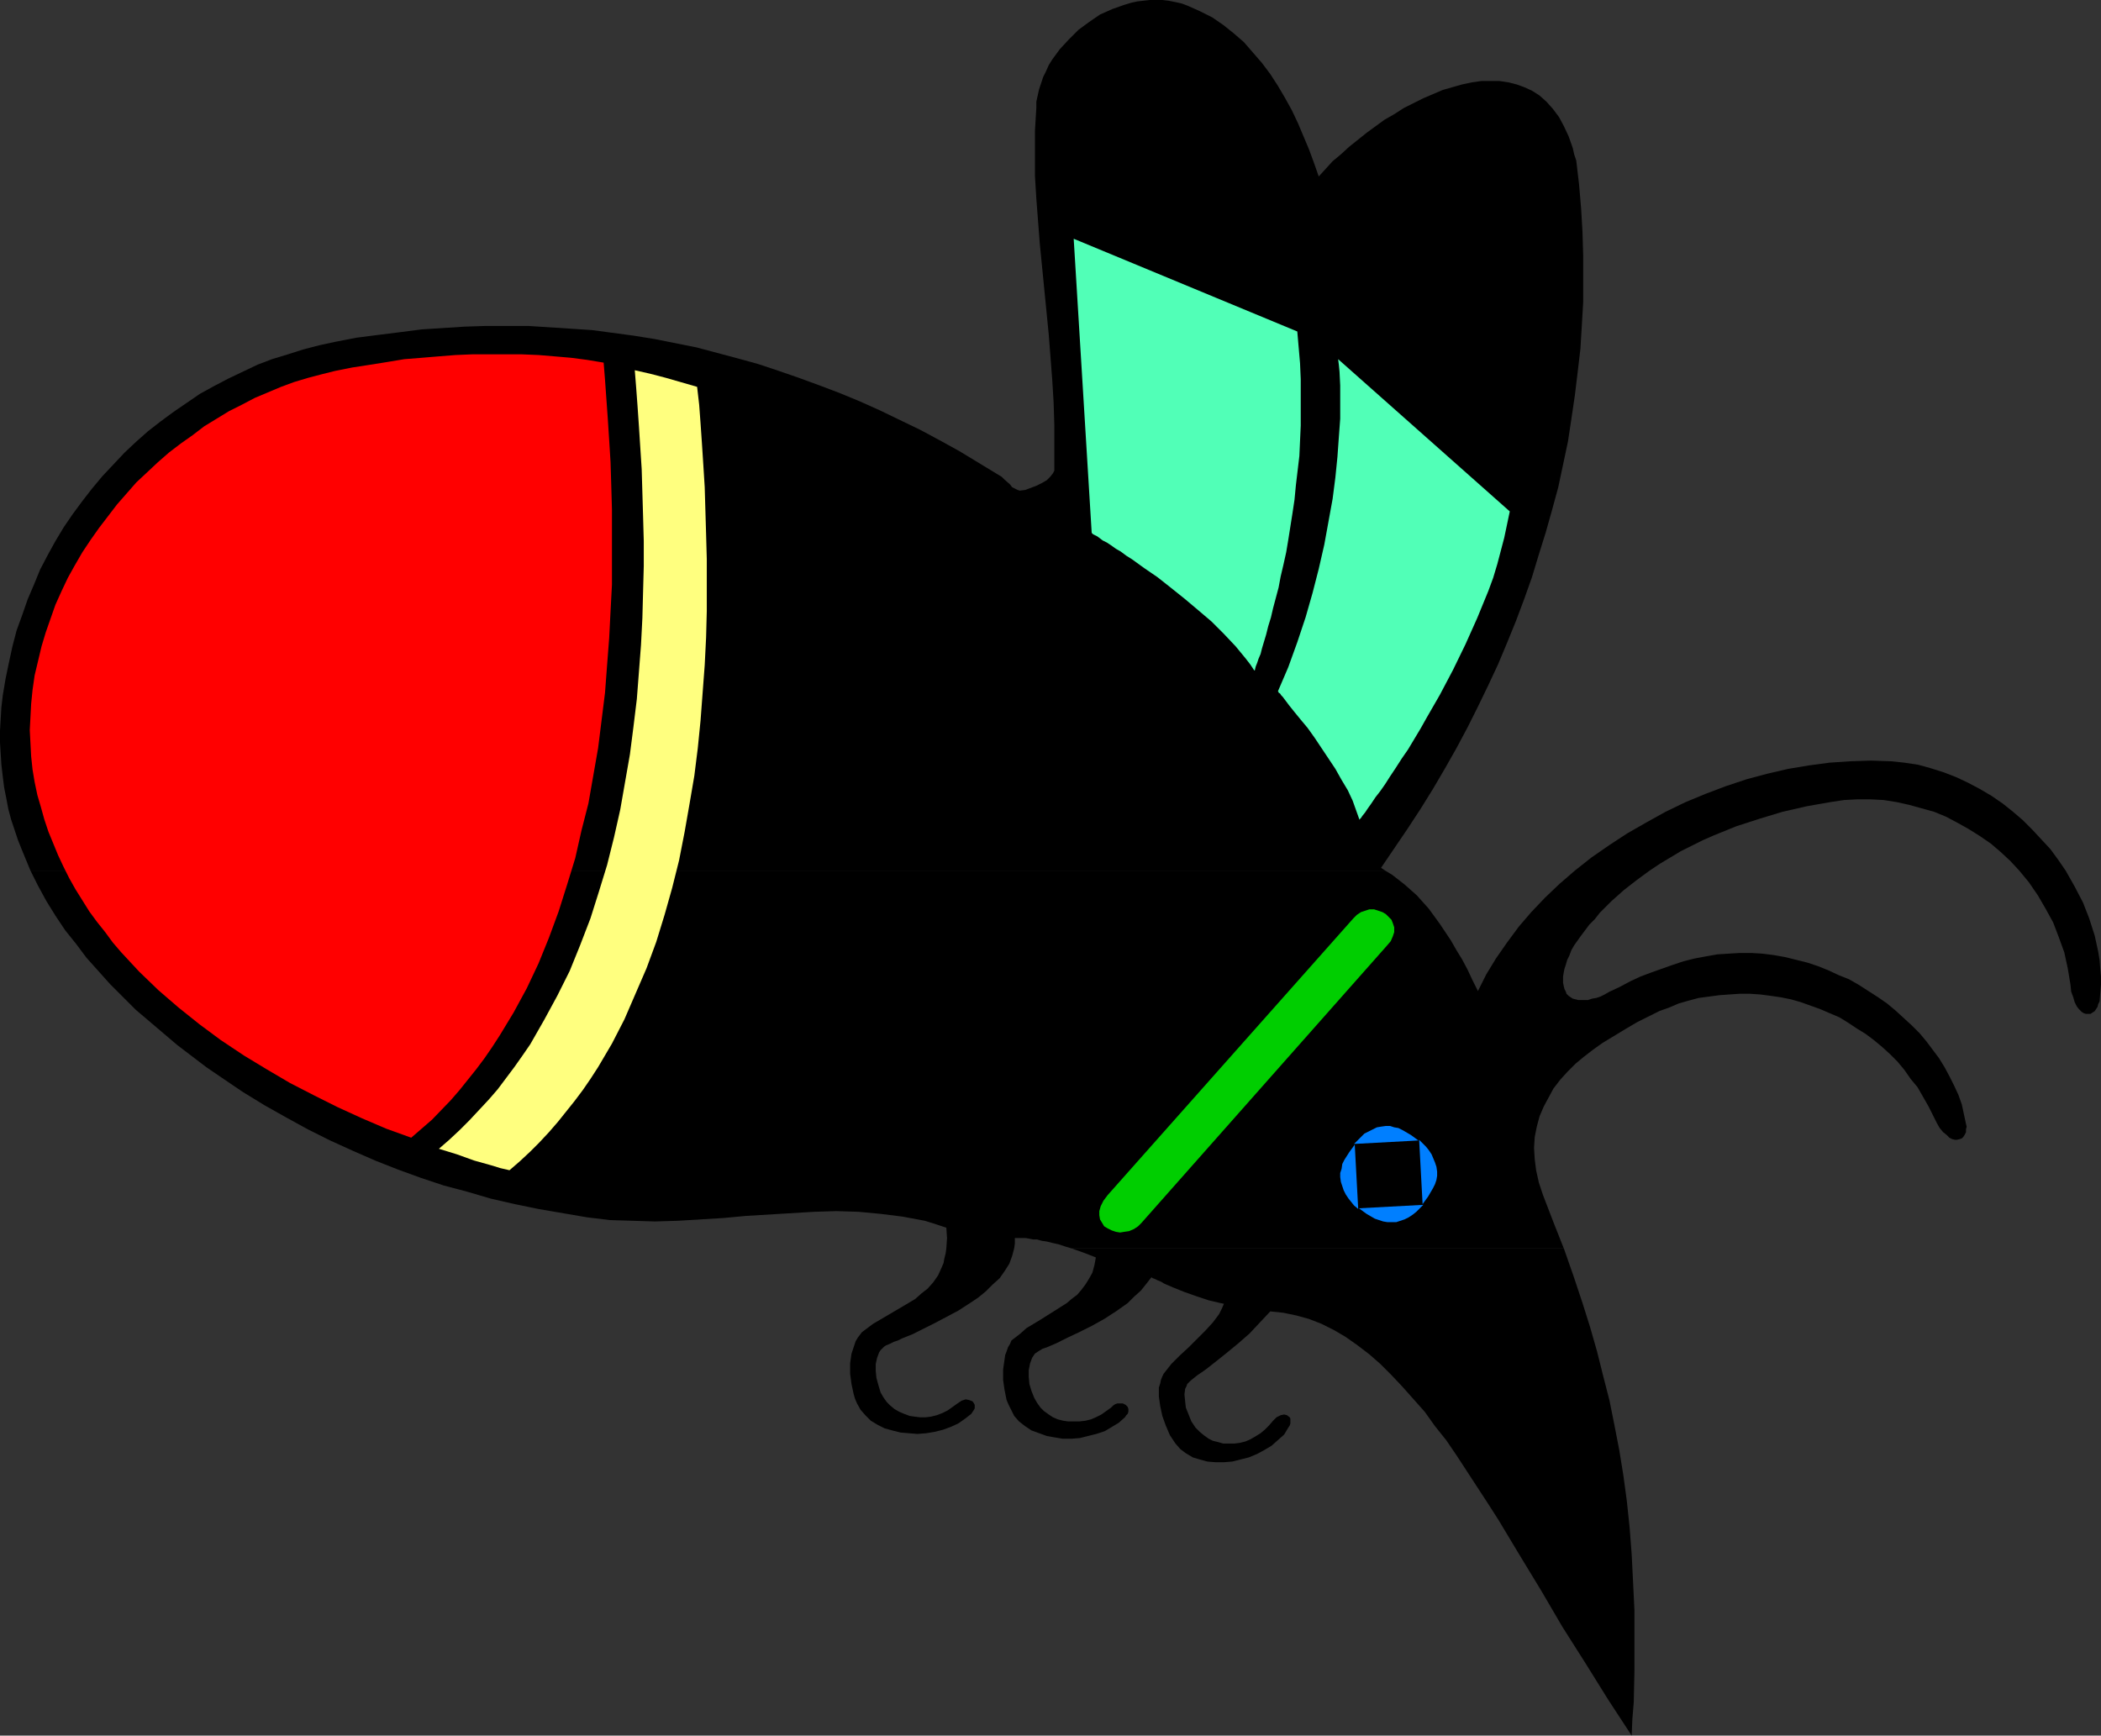 <?xml version="1.0" encoding="UTF-8" standalone="no"?>
<svg
   version="1.0"
   width="129.766mm"
   height="107.216mm"
   id="svg12"
   sodipodi:docname="Insect 19.wmf"
   xmlns:inkscape="http://www.inkscape.org/namespaces/inkscape"
   xmlns:sodipodi="http://sodipodi.sourceforge.net/DTD/sodipodi-0.dtd"
   xmlns="http://www.w3.org/2000/svg"
   xmlns:svg="http://www.w3.org/2000/svg">
  <rect width="100%" height="100%" fill="#333333" stroke="none"/>
  <sodipodi:namedview
     id="namedview12"
     pagecolor="#ffffff"
     bordercolor="#000000"
     borderopacity="0.25"
     inkscape:showpageshadow="2"
     inkscape:pageopacity="0.0"
     inkscape:pagecheckerboard="0"
     inkscape:deskcolor="#d1d1d1"
     inkscape:document-units="mm" />
  <defs
     id="defs1">
    <pattern
       id="WMFhbasepattern"
       patternUnits="userSpaceOnUse"
       width="6"
       height="6"
       x="0"
       y="0" />
  </defs>
  <path
     style="fill:#000000;fill-opacity:1;fill-rule:evenodd;stroke:none"
     d="m 323.361,203.259 -0.97,-0.646 3.07,-4.524 3.07,-4.524 3.07,-4.686 2.909,-4.686 2.747,-4.686 2.747,-4.847 2.586,-4.847 2.424,-4.847 2.424,-5.009 2.262,-4.847 2.101,-5.009 2.101,-5.17 1.939,-5.17 1.778,-5.009 1.616,-5.332 1.616,-5.17 1.454,-5.17 1.454,-5.332 1.131,-5.332 1.131,-5.332 0.808,-5.332 0.808,-5.493 0.646,-5.332 0.646,-5.493 0.323,-5.332 0.323,-5.493 v -5.493 -5.493 l -0.162,-5.493 -0.323,-5.493 -0.485,-5.655 -0.646,-5.493 -0.485,-1.454 -0.323,-1.454 -0.97,-2.747 -1.131,-2.424 -1.131,-2.1 -1.454,-1.939 -1.454,-1.616 -1.616,-1.454 -1.778,-1.131 -1.778,-0.808 -1.778,-0.646 -1.939,-0.485 -2.101,-0.323 h -2.101 -2.101 l -2.262,0.323 -2.262,0.485 -2.262,0.646 -2.262,0.646 -2.262,0.969 -2.262,0.969 -2.262,1.131 -2.262,1.131 -2.262,1.454 -2.262,1.293 -4.202,3.07 -4.04,3.231 -1.939,1.777 -1.939,1.616 -1.616,1.777 -1.616,1.777 -1.131,-3.231 -1.131,-3.07 -1.293,-3.07 -1.293,-3.07 -1.454,-3.07 -1.616,-2.908 -1.616,-2.747 -1.778,-2.747 -1.939,-2.585 -2.101,-2.424 -2.101,-2.424 -2.424,-2.1 -2.424,-1.939 -2.586,-1.777 -2.909,-1.454 -2.909,-1.293 -1.293,-0.485 -1.454,-0.323 -1.616,-0.323 L 271.326,0 h -1.454 -1.454 l -1.454,0.162 -1.454,0.162 -1.454,0.323 -1.616,0.485 -2.747,0.969 -2.909,1.293 -2.586,1.777 -2.424,1.777 -2.262,2.262 -2.101,2.262 -1.778,2.424 -0.808,1.293 -0.646,1.454 -0.646,1.293 -0.485,1.454 -0.485,1.454 -0.323,1.454 -0.323,1.454 v 1.454 l -0.323,5.332 v 5.17 5.332 l 0.323,5.332 0.808,10.502 2.101,21.328 0.808,10.502 0.323,5.332 0.162,5.17 v 5.332 5.332 l -0.162,0.323 -0.162,0.323 -0.646,0.808 -0.808,0.808 -1.131,0.646 -1.293,0.646 -1.293,0.485 -1.293,0.485 -1.293,0.162 -0.485,-0.162 -0.646,-0.323 -0.646,-0.323 -0.485,-0.646 -1.293,-1.131 -0.646,-0.646 -0.808,-0.485 -4.525,-2.747 -4.525,-2.747 -4.686,-2.585 -4.525,-2.424 -4.686,-2.262 -4.686,-2.262 -4.686,-2.1 -4.686,-1.939 -4.686,-1.777 -4.848,-1.777 -4.686,-1.616 -4.848,-1.616 -4.686,-1.293 -4.848,-1.293 -4.848,-1.293 -4.848,-0.969 -4.848,-0.969 -5.01,-0.808 -4.848,-0.646 -4.848,-0.646 -4.848,-0.323 -5.01,-0.323 -5.01,-0.323 h -4.848 -5.01 l -5.01,0.162 -5.01,0.323 -5.01,0.323 -5.01,0.646 -5.171,0.646 -5.01,0.646 -5.01,0.969 -3.717,0.808 -3.717,0.969 -3.555,1.131 -3.717,1.131 -3.394,1.293 -3.394,1.616 -3.394,1.616 -3.394,1.777 -3.232,1.777 -3.07,2.1 -3.07,2.1 -3.07,2.262 -2.909,2.262 -2.747,2.424 -2.747,2.585 -2.586,2.747 -2.586,2.747 -2.424,2.908 -2.262,2.908 -2.262,3.07 -2.101,3.07 -1.939,3.231 -1.778,3.231 -1.778,3.393 -1.454,3.555 -1.454,3.393 -1.293,3.716 -1.293,3.555 -0.97,3.716 -0.808,3.716 -0.808,3.878 -0.646,3.878 -0.323,2.747 -0.162,2.747 L 0,170.621 v 2.747 l 0.162,2.585 0.162,2.585 0.323,2.747 0.323,2.585 0.485,2.424 0.485,2.585 0.646,2.424 0.808,2.424 0.808,2.424 0.97,2.424 1.939,4.686 z"
     id="path1" />
  <path
     style="fill:#000000;fill-opacity:1;fill-rule:evenodd;stroke:none"
     d="m 250.157,291.477 2.747,0.969 2.909,1.131 -0.323,1.777 -0.485,1.777 -0.808,1.454 -0.808,1.293 -0.97,1.293 -0.97,1.131 -1.293,0.969 -1.131,0.969 -3.07,1.939 -3.07,1.939 -3.232,1.939 -1.454,1.293 -1.454,1.131 -0.646,0.485 -0.323,0.808 -0.485,0.808 -0.323,0.969 -0.323,0.808 -0.162,1.131 -0.323,2.262 v 2.424 l 0.323,2.262 0.485,2.424 0.485,1.131 0.485,0.969 0.808,1.616 1.131,1.293 1.454,1.131 1.454,0.969 1.778,0.646 1.778,0.646 1.778,0.323 1.939,0.323 h 2.101 l 1.939,-0.162 1.939,-0.485 1.939,-0.485 1.939,-0.646 1.616,-0.969 1.616,-0.969 1.454,-1.293 0.323,-0.485 0.323,-0.323 0.162,-0.485 v -0.323 -0.323 l -0.162,-0.485 -0.485,-0.485 -0.646,-0.323 h -0.808 -0.485 l -0.485,0.162 -0.485,0.323 -0.485,0.485 -1.131,0.808 -1.131,0.808 -1.293,0.646 -1.131,0.485 -1.293,0.323 -1.454,0.162 h -1.293 -1.293 l -1.131,-0.162 -1.293,-0.323 -1.131,-0.485 -0.97,-0.646 -1.131,-0.808 -0.808,-0.808 -0.808,-1.131 -0.646,-1.131 -0.646,-1.616 -0.485,-1.616 -0.162,-1.777 v -1.454 l 0.323,-1.616 0.485,-1.293 0.323,-0.485 0.323,-0.485 0.485,-0.323 0.485,-0.323 0.808,-0.485 0.97,-0.323 1.131,-0.485 1.131,-0.485 1.293,-0.646 1.293,-0.646 2.747,-1.293 2.909,-1.454 2.909,-1.616 2.747,-1.777 2.747,-1.939 1.454,-1.454 1.616,-1.454 1.293,-1.616 1.131,-1.454 h 0.162 l 0.162,0.162 0.485,0.162 0.646,0.323 0.808,0.323 0.808,0.485 1.131,0.485 1.131,0.485 2.424,0.969 2.747,0.969 2.909,0.969 2.747,0.646 0.808,0.162 -0.485,1.131 -0.646,1.293 -1.454,1.939 -1.778,1.939 -1.939,1.939 -1.939,1.939 -2.101,1.939 -1.939,1.939 -1.778,2.262 -0.323,0.646 -0.323,0.808 -0.162,0.808 -0.323,0.969 v 0.969 1.131 l 0.323,2.262 0.485,2.262 0.808,2.262 0.97,2.262 1.293,1.939 1.131,1.293 1.293,0.969 1.616,0.969 1.616,0.485 1.778,0.485 1.939,0.162 h 1.939 l 1.939,-0.162 1.939,-0.485 1.939,-0.485 1.939,-0.808 1.778,-0.969 1.616,-0.969 1.454,-1.293 1.454,-1.293 0.97,-1.616 0.323,-0.485 0.162,-0.485 v -0.485 -0.323 -0.323 l -0.162,-0.323 -0.646,-0.485 -0.646,-0.162 -0.808,0.162 -0.97,0.485 -0.323,0.323 -0.485,0.485 -0.97,1.131 -0.97,0.969 -0.97,0.808 -1.293,0.808 -1.131,0.646 -1.131,0.485 -1.293,0.323 -1.293,0.162 h -1.293 -1.293 l -1.131,-0.323 -1.293,-0.323 -0.97,-0.485 -1.131,-0.808 -0.97,-0.808 -0.97,-0.969 -0.97,-1.454 -0.646,-1.616 -0.646,-1.616 -0.162,-1.454 -0.162,-1.616 0.162,-1.293 0.323,-0.646 0.162,-0.485 0.485,-0.485 0.323,-0.323 0.808,-0.646 0.808,-0.646 0.97,-0.646 1.131,-0.808 2.262,-1.777 2.424,-1.939 2.747,-2.262 2.586,-2.262 2.424,-2.585 2.424,-2.585 3.07,0.323 3.07,0.646 2.909,0.808 2.909,1.131 2.909,1.454 2.747,1.616 2.747,1.939 2.747,2.1 2.586,2.262 2.586,2.585 2.586,2.747 2.586,2.908 2.586,2.908 2.424,3.393 2.586,3.231 2.424,3.555 2.424,3.716 2.424,3.716 2.424,3.716 2.586,4.039 4.848,8.079 5.01,8.24 5.01,8.563 5.333,8.402 5.333,8.563 5.494,8.402 0.162,-3.878 0.323,-3.878 0.162,-7.432 v -7.109 -6.948 l -0.323,-6.624 -0.323,-6.463 -0.485,-6.301 -0.646,-6.14 -0.808,-5.978 -0.97,-5.978 -1.131,-5.817 -1.131,-5.655 -1.454,-5.655 -1.454,-5.817 -1.616,-5.655 -1.778,-5.655 -2.101,-6.301 -2.262,-6.463 z"
     id="path2" />
  <path
     style="fill:#000000;fill-opacity:1;fill-rule:evenodd;stroke:none"
     d="m 236.744,291.477 0.162,-1.131 v -1.293 h 1.939 0.646 l 0.808,0.162 0.808,0.162 h 0.97 l 1.131,0.323 1.131,0.162 1.293,0.323 1.454,0.323 1.454,0.485 1.616,0.485 h 114.897 l -2.424,-6.14 -2.424,-6.301 -0.97,-2.908 -0.646,-2.908 -0.323,-2.585 -0.162,-2.585 0.162,-2.585 0.485,-2.424 0.646,-2.424 0.97,-2.262 1.131,-2.1 1.131,-2.1 1.616,-2.1 1.616,-1.777 1.939,-1.939 1.939,-1.616 2.101,-1.616 2.262,-1.616 5.333,-3.231 2.747,-1.616 2.909,-1.454 2.262,-1.131 2.262,-0.808 2.262,-0.969 2.262,-0.646 2.424,-0.646 2.424,-0.323 2.424,-0.323 2.262,-0.162 2.424,-0.162 h 2.424 l 2.424,0.162 2.424,0.323 2.262,0.323 2.424,0.485 2.262,0.646 2.262,0.808 2.262,0.808 2.262,0.969 2.262,0.969 2.101,1.293 1.939,1.293 2.101,1.293 1.939,1.454 1.939,1.616 1.778,1.616 1.778,1.777 1.616,1.939 1.454,2.1 1.616,1.939 1.293,2.262 1.293,2.262 1.131,2.262 0.808,1.616 0.646,1.131 0.808,0.969 0.808,0.646 0.646,0.646 0.646,0.323 0.646,0.162 h 0.485 l 0.646,-0.162 0.485,-0.162 0.323,-0.323 0.323,-0.485 0.323,-0.646 v -0.646 l 0.162,-0.646 -0.162,-0.646 -0.485,-2.262 -0.485,-2.262 -0.808,-2.262 -0.97,-2.1 -1.131,-2.262 -1.131,-2.1 -1.293,-2.1 -1.454,-1.939 -1.454,-1.939 -1.616,-1.939 -1.778,-1.777 -1.939,-1.777 -1.939,-1.777 -1.939,-1.616 -2.101,-1.454 -2.262,-1.454 -2.262,-1.454 -2.262,-1.293 -2.424,-0.969 -2.424,-1.131 -2.424,-0.969 -2.424,-0.808 -2.586,-0.646 -2.586,-0.646 -2.747,-0.485 -2.586,-0.323 -2.586,-0.162 h -2.747 l -2.586,0.162 -2.586,0.162 -2.747,0.485 -2.586,0.485 -2.586,0.646 -2.424,0.808 -5.01,1.777 -2.586,0.969 -2.424,1.131 -2.424,1.293 -2.424,1.131 -1.131,0.646 -0.97,0.485 -0.97,0.323 -0.97,0.162 -0.97,0.323 h -0.808 -0.646 -0.808 l -0.646,-0.162 -0.646,-0.162 -0.485,-0.323 -0.485,-0.323 -0.485,-0.485 -0.162,-0.485 -0.323,-0.646 -0.162,-0.646 -0.162,-0.808 v -1.454 l 0.162,-0.969 0.162,-0.808 0.323,-0.969 0.323,-1.131 0.485,-0.969 0.485,-1.293 0.646,-1.131 0.808,-1.131 0.808,-1.131 0.97,-1.293 0.97,-1.293 1.293,-1.293 1.131,-1.454 2.747,-2.747 2.909,-2.585 2.909,-2.262 3.07,-2.262 2.424,-1.616 2.424,-1.454 2.424,-1.454 2.586,-1.293 2.586,-1.293 2.586,-1.131 5.171,-2.1 5.494,-1.777 5.333,-1.616 5.656,-1.293 5.494,-0.969 3.232,-0.485 3.07,-0.162 h 3.07 l 3.07,0.162 3.07,0.485 2.909,0.646 2.909,0.808 2.909,0.808 2.747,1.131 2.747,1.454 2.586,1.454 2.586,1.616 2.586,1.777 2.262,1.939 2.262,2.1 2.101,2.262 2.262,2.747 2.101,3.07 1.778,3.07 1.778,3.231 1.293,3.393 1.293,3.555 0.808,3.716 0.646,3.878 0.162,1.616 0.485,1.293 0.323,1.131 0.485,0.969 0.485,0.646 0.646,0.646 0.485,0.323 0.485,0.162 h 0.646 0.485 l 0.485,-0.323 0.485,-0.323 0.323,-0.485 0.323,-0.485 0.162,-0.646 0.323,-0.646 0.162,-1.939 0.162,-1.939 v -1.939 l -0.162,-1.777 -0.162,-2.1 -0.323,-1.939 -0.808,-3.716 -1.293,-4.039 -1.454,-3.716 -1.939,-3.716 -2.101,-3.716 -1.778,-2.585 -1.778,-2.424 -2.101,-2.262 -2.101,-2.262 -2.262,-2.262 -2.262,-1.939 -2.424,-1.939 -2.586,-1.777 -2.747,-1.616 -2.747,-1.454 -2.747,-1.293 -2.909,-1.131 -3.07,-0.969 -2.909,-0.808 -3.232,-0.485 -3.07,-0.323 -4.686,-0.162 -4.848,0.162 -4.848,0.323 -4.848,0.646 -4.848,0.808 -4.848,1.131 -4.848,1.293 -4.848,1.616 -4.686,1.777 -4.686,1.939 -4.686,2.262 -4.363,2.424 -4.525,2.585 -4.202,2.747 -4.202,2.908 -3.878,3.07 -3.555,3.07 -3.394,3.231 -3.232,3.393 -2.909,3.393 -2.747,3.716 -2.586,3.716 -2.262,3.716 -1.939,3.878 -1.293,-2.585 -1.131,-2.424 -1.293,-2.424 -1.293,-2.1 -1.293,-2.262 -1.293,-1.939 -1.293,-1.939 -1.293,-1.777 -1.293,-1.777 -1.454,-1.616 -1.293,-1.454 -1.454,-1.293 -1.454,-1.293 -1.454,-1.131 -1.454,-1.131 -1.616,-0.969 H 7.11 l 1.778,3.555 1.939,3.555 2.101,3.393 2.262,3.393 2.586,3.231 2.424,3.231 2.747,3.07 2.747,3.07 2.909,2.908 3.07,3.07 3.232,2.747 3.232,2.747 3.232,2.747 6.787,5.17 3.555,2.424 5.01,3.393 5.01,3.07 5.171,2.908 5.01,2.747 5.171,2.585 5.333,2.424 5.171,2.262 5.333,2.1 5.333,1.939 5.333,1.777 5.494,1.454 5.494,1.616 5.656,1.293 5.494,1.131 5.656,0.969 5.656,0.969 5.333,0.646 5.333,0.162 5.171,0.162 5.333,-0.162 5.333,-0.323 5.333,-0.323 5.171,-0.485 5.333,-0.323 5.333,-0.323 5.333,-0.323 5.171,-0.162 5.171,0.162 5.171,0.485 5.171,0.646 2.586,0.485 2.586,0.485 2.586,0.808 2.424,0.808 0.162,2.424 -0.162,2.424 -0.162,1.131 -0.323,1.293 -0.162,0.969 -0.485,1.131 -0.808,1.777 -1.131,1.616 -1.293,1.454 -1.454,1.131 -1.454,1.293 -1.616,0.969 -2.747,1.616 -2.747,1.616 -2.747,1.616 -1.293,0.969 -1.293,0.969 -0.485,0.646 -0.485,0.646 -0.485,0.808 -0.323,0.969 -0.323,0.969 -0.323,0.969 -0.323,2.262 v 2.424 l 0.323,2.424 0.485,2.262 0.323,1.131 0.485,1.131 0.808,1.454 1.131,1.293 1.293,1.293 1.616,0.969 1.616,0.808 1.778,0.485 1.939,0.485 1.939,0.162 1.939,0.162 2.101,-0.162 1.939,-0.323 1.939,-0.485 1.778,-0.646 1.778,-0.808 1.616,-1.131 1.454,-1.131 0.323,-0.485 0.323,-0.485 0.162,-0.323 v -0.323 -0.485 l -0.162,-0.323 -0.323,-0.485 -0.808,-0.323 -0.808,-0.162 -0.97,0.323 -0.485,0.323 -0.485,0.323 -1.131,0.808 -1.131,0.808 -1.293,0.646 -1.293,0.485 -1.293,0.323 -1.293,0.162 h -1.293 l -1.293,-0.162 -1.131,-0.162 -1.293,-0.485 -1.131,-0.485 -1.131,-0.646 -0.97,-0.808 -0.808,-0.808 -0.808,-1.131 -0.646,-1.131 -0.485,-1.616 -0.485,-1.777 -0.162,-1.616 v -1.616 l 0.323,-1.454 0.485,-1.293 0.323,-0.485 0.485,-0.485 0.323,-0.323 0.485,-0.323 0.808,-0.323 0.97,-0.485 0.97,-0.323 0.97,-0.485 2.424,-0.969 2.586,-1.293 2.586,-1.293 2.747,-1.454 2.747,-1.454 2.747,-1.777 1.939,-1.293 1.778,-1.454 1.616,-1.616 1.616,-1.454 1.131,-1.616 1.131,-1.777 0.646,-1.777 z"
     id="path3" />
  <path
     style="fill:#007fff;fill-opacity:1;fill-rule:evenodd;stroke:none"
     d="m 331.118,266.272 -1.778,-1.293 -1.939,-1.131 -0.97,-0.485 -0.97,-0.162 -0.97,-0.323 h -0.97 l -1.131,0.162 -0.97,0.162 -0.97,0.485 -0.97,0.485 -0.97,0.485 -0.808,0.808 -0.808,0.808 -0.808,0.808 z"
     id="path4" />
  <path
     style="fill:#007fff;fill-opacity:1;fill-rule:evenodd;stroke:none"
     d="m 316.251,267.241 -1.293,1.777 -1.131,1.777 -0.485,0.969 -0.162,1.131 -0.323,0.969 v 0.969 l 0.162,1.131 0.323,0.969 0.323,0.969 0.485,0.969 0.646,0.969 0.646,0.808 0.646,0.808 0.97,0.808 v 0 z"
     id="path5" />
  <path
     style="fill:#007fff;fill-opacity:1;fill-rule:evenodd;stroke:none"
     d="m 317.22,282.106 1.778,1.293 1.939,1.131 0.97,0.323 0.97,0.323 0.97,0.162 h 0.97 1.131 l 0.97,-0.323 0.97,-0.323 0.97,-0.485 0.97,-0.646 0.808,-0.646 0.808,-0.808 0.808,-0.808 z"
     id="path6" />
  <path
     style="fill:#007fff;fill-opacity:1;fill-rule:evenodd;stroke:none"
     d="m 332.088,281.137 1.293,-1.777 1.131,-1.939 0.485,-0.969 0.323,-0.969 0.162,-0.969 v -0.969 l -0.162,-1.131 -0.323,-0.969 -0.808,-1.939 -0.646,-0.969 -0.646,-0.808 -0.808,-0.808 -0.808,-0.808 z"
     id="path7" />
  <path
     style="fill:#00ce00;fill-opacity:1;fill-rule:evenodd;stroke:none"
     d="m 266.478,285.499 57.206,-64.629 v 0 l 0.97,-1.131 0.485,-1.131 0.323,-0.969 v -1.131 l -0.323,-0.969 -0.323,-0.808 -0.646,-0.646 -0.646,-0.646 -0.808,-0.485 -0.97,-0.323 -0.97,-0.323 h -1.131 l -0.97,0.323 -0.97,0.323 -0.97,0.646 -0.808,0.808 -57.368,64.629 -0.485,0.646 -0.485,0.646 -0.646,1.293 -0.323,1.131 v 0.969 l 0.162,0.969 0.485,0.808 0.485,0.808 0.808,0.485 0.97,0.485 0.97,0.323 0.97,0.162 0.97,-0.162 1.131,-0.162 1.131,-0.485 0.97,-0.646 z"
     id="path8" />
  <path
     style="fill:#ff0000;fill-opacity:1;fill-rule:evenodd;stroke:none"
     d="m 140.915,84.664 0.323,4.039 0.323,4.524 0.323,4.524 0.323,5.009 0.323,5.17 0.162,5.332 0.162,5.655 v 5.655 5.978 5.978 l -0.323,6.14 -0.323,6.301 -0.485,6.301 -0.485,6.463 -0.808,6.463 -0.808,6.463 -1.131,6.463 -1.131,6.463 -1.616,6.301 -1.454,6.463 -1.939,6.301 -1.939,6.14 -2.262,6.14 -2.424,5.978 -2.747,5.817 -3.07,5.655 -3.232,5.332 -1.778,2.747 -1.778,2.585 -1.939,2.585 -1.939,2.424 -1.939,2.424 -2.101,2.424 -4.363,4.524 -2.424,2.1 -2.424,2.1 -5.818,-2.1 -5.656,-2.424 -5.656,-2.585 -5.494,-2.747 -5.656,-2.908 -5.494,-3.231 -5.333,-3.231 -5.333,-3.555 -5.01,-3.716 -4.848,-3.878 -4.686,-4.039 -4.525,-4.362 -4.202,-4.524 -1.939,-2.262 -1.778,-2.424 -1.939,-2.424 -1.778,-2.424 -1.616,-2.585 -1.616,-2.585 -1.454,-2.585 -1.293,-2.585 -1.293,-2.747 -1.131,-2.747 -1.131,-2.747 -0.97,-2.908 -0.808,-2.908 -0.808,-2.747 -0.646,-3.07 -0.485,-2.908 -0.323,-3.07 -0.162,-3.07 -0.162,-3.07 0.162,-3.07 0.162,-3.07 0.323,-3.231 0.485,-3.393 0.808,-3.393 0.808,-3.393 0.97,-3.231 1.131,-3.231 1.131,-3.231 1.454,-3.231 1.454,-3.07 1.616,-2.908 1.778,-3.07 1.939,-2.908 1.939,-2.747 2.101,-2.747 2.101,-2.747 2.262,-2.585 2.262,-2.585 2.424,-2.262 2.586,-2.424 2.586,-2.262 2.747,-2.1 2.747,-1.939 2.747,-2.1 2.909,-1.777 2.909,-1.777 2.909,-1.454 3.07,-1.616 3.07,-1.293 3.07,-1.293 3.07,-1.131 3.232,-0.969 3.07,-0.808 3.232,-0.808 4.04,-0.808 4.202,-0.646 4.04,-0.646 3.878,-0.646 4.04,-0.323 3.878,-0.323 4.04,-0.323 3.878,-0.162 h 3.878 3.878 3.878 l 3.878,0.162 3.878,0.323 3.717,0.323 3.717,0.485 z"
     id="path9" />
  <path
     style="fill:#ffff7f;fill-opacity:1;fill-rule:evenodd;stroke:none"
     d="m 162.731,90.319 0.485,4.201 0.323,4.362 0.323,4.686 0.323,5.009 0.323,5.17 0.162,5.493 0.162,5.493 0.162,5.817 v 5.978 6.14 l -0.162,6.14 -0.323,6.463 -0.485,6.463 -0.485,6.463 -0.646,6.463 -0.808,6.463 -1.131,6.624 -1.131,6.463 -1.293,6.624 -1.616,6.463 -1.778,6.301 -1.939,6.301 -2.262,6.14 -2.586,5.978 -2.586,5.978 -2.909,5.655 -3.232,5.493 -1.778,2.747 -1.778,2.585 -1.939,2.585 -1.939,2.424 -1.939,2.424 -2.101,2.424 -2.262,2.424 -2.101,2.1 -2.424,2.262 -2.424,2.1 -2.101,-0.485 -2.101,-0.646 -4.04,-1.131 -4.04,-1.454 -4.202,-1.293 2.424,-2.1 2.424,-2.262 2.262,-2.262 2.262,-2.424 2.262,-2.424 2.101,-2.424 1.939,-2.585 1.939,-2.585 1.939,-2.747 1.778,-2.585 3.232,-5.655 3.07,-5.655 2.909,-5.817 2.424,-5.978 2.424,-6.301 1.939,-6.14 1.939,-6.301 1.616,-6.463 1.454,-6.463 1.131,-6.463 1.131,-6.463 0.808,-6.301 0.808,-6.624 0.485,-6.301 0.485,-6.301 0.323,-6.301 0.162,-6.14 0.162,-5.978 v -5.817 l -0.162,-5.817 -0.162,-5.493 -0.162,-5.493 -0.323,-5.009 -0.323,-5.009 -0.323,-4.686 -0.323,-4.362 -0.323,-4.039 3.555,0.808 3.717,0.969 z"
     id="path10" />
  <path
     style="fill:#51ffb7;fill-opacity:1;fill-rule:evenodd;stroke:none"
     d="m 250.641,55.743 4.202,68.668 0.162,0.162 0.162,0.162 0.323,0.162 0.646,0.323 0.646,0.485 0.646,0.485 0.97,0.485 0.97,0.646 1.131,0.808 1.131,0.646 1.293,0.969 1.293,0.808 2.909,2.1 3.07,2.1 3.07,2.424 3.232,2.585 3.07,2.585 3.232,2.747 2.909,2.908 2.747,2.908 2.262,2.747 1.131,1.454 0.97,1.454 0.162,-0.162 v -0.162 l 0.162,-0.646 0.323,-0.808 0.323,-0.969 0.485,-1.131 0.323,-1.293 0.485,-1.616 0.485,-1.616 0.485,-1.939 0.646,-2.1 0.485,-2.1 0.646,-2.424 0.646,-2.424 0.485,-2.585 0.646,-2.747 0.646,-2.908 0.485,-2.908 0.485,-3.07 0.485,-3.07 0.485,-3.231 0.323,-3.393 0.808,-6.786 0.162,-3.555 0.162,-3.555 v -3.555 -3.555 -3.716 l -0.162,-3.716 -0.323,-3.716 -0.323,-3.716 z"
     id="path11" />
  <path
     style="fill:#51ffb7;fill-opacity:1;fill-rule:evenodd;stroke:none"
     d="m 312.372,83.856 0.162,1.293 0.162,1.616 0.162,3.231 v 1.777 3.878 2.1 l -0.323,4.362 -0.323,4.524 -0.485,4.847 -0.646,5.009 -0.97,5.332 -0.97,5.332 -1.293,5.655 -1.454,5.655 -1.616,5.655 -1.939,5.817 -2.101,5.817 -2.424,5.655 0.162,0.162 v 0.162 l 0.323,0.162 0.323,0.485 0.323,0.323 0.485,0.646 0.485,0.646 0.485,0.646 1.293,1.616 1.454,1.777 1.616,1.939 1.616,2.262 3.232,4.847 1.616,2.424 1.454,2.585 1.454,2.424 1.131,2.424 0.808,2.262 0.808,2.262 v -0.162 l 0.323,-0.323 0.323,-0.485 0.646,-0.808 0.646,-0.969 0.808,-1.131 0.97,-1.454 1.131,-1.454 1.131,-1.616 1.131,-1.777 1.293,-1.939 1.454,-2.262 1.454,-2.1 1.454,-2.424 1.454,-2.424 1.454,-2.585 3.07,-5.332 3.07,-5.817 2.909,-5.978 2.747,-6.14 2.586,-6.301 1.131,-3.07 0.97,-3.231 0.808,-3.07 0.808,-3.07 0.646,-3.07 0.646,-3.07 z"
     id="path12" />
</svg>

